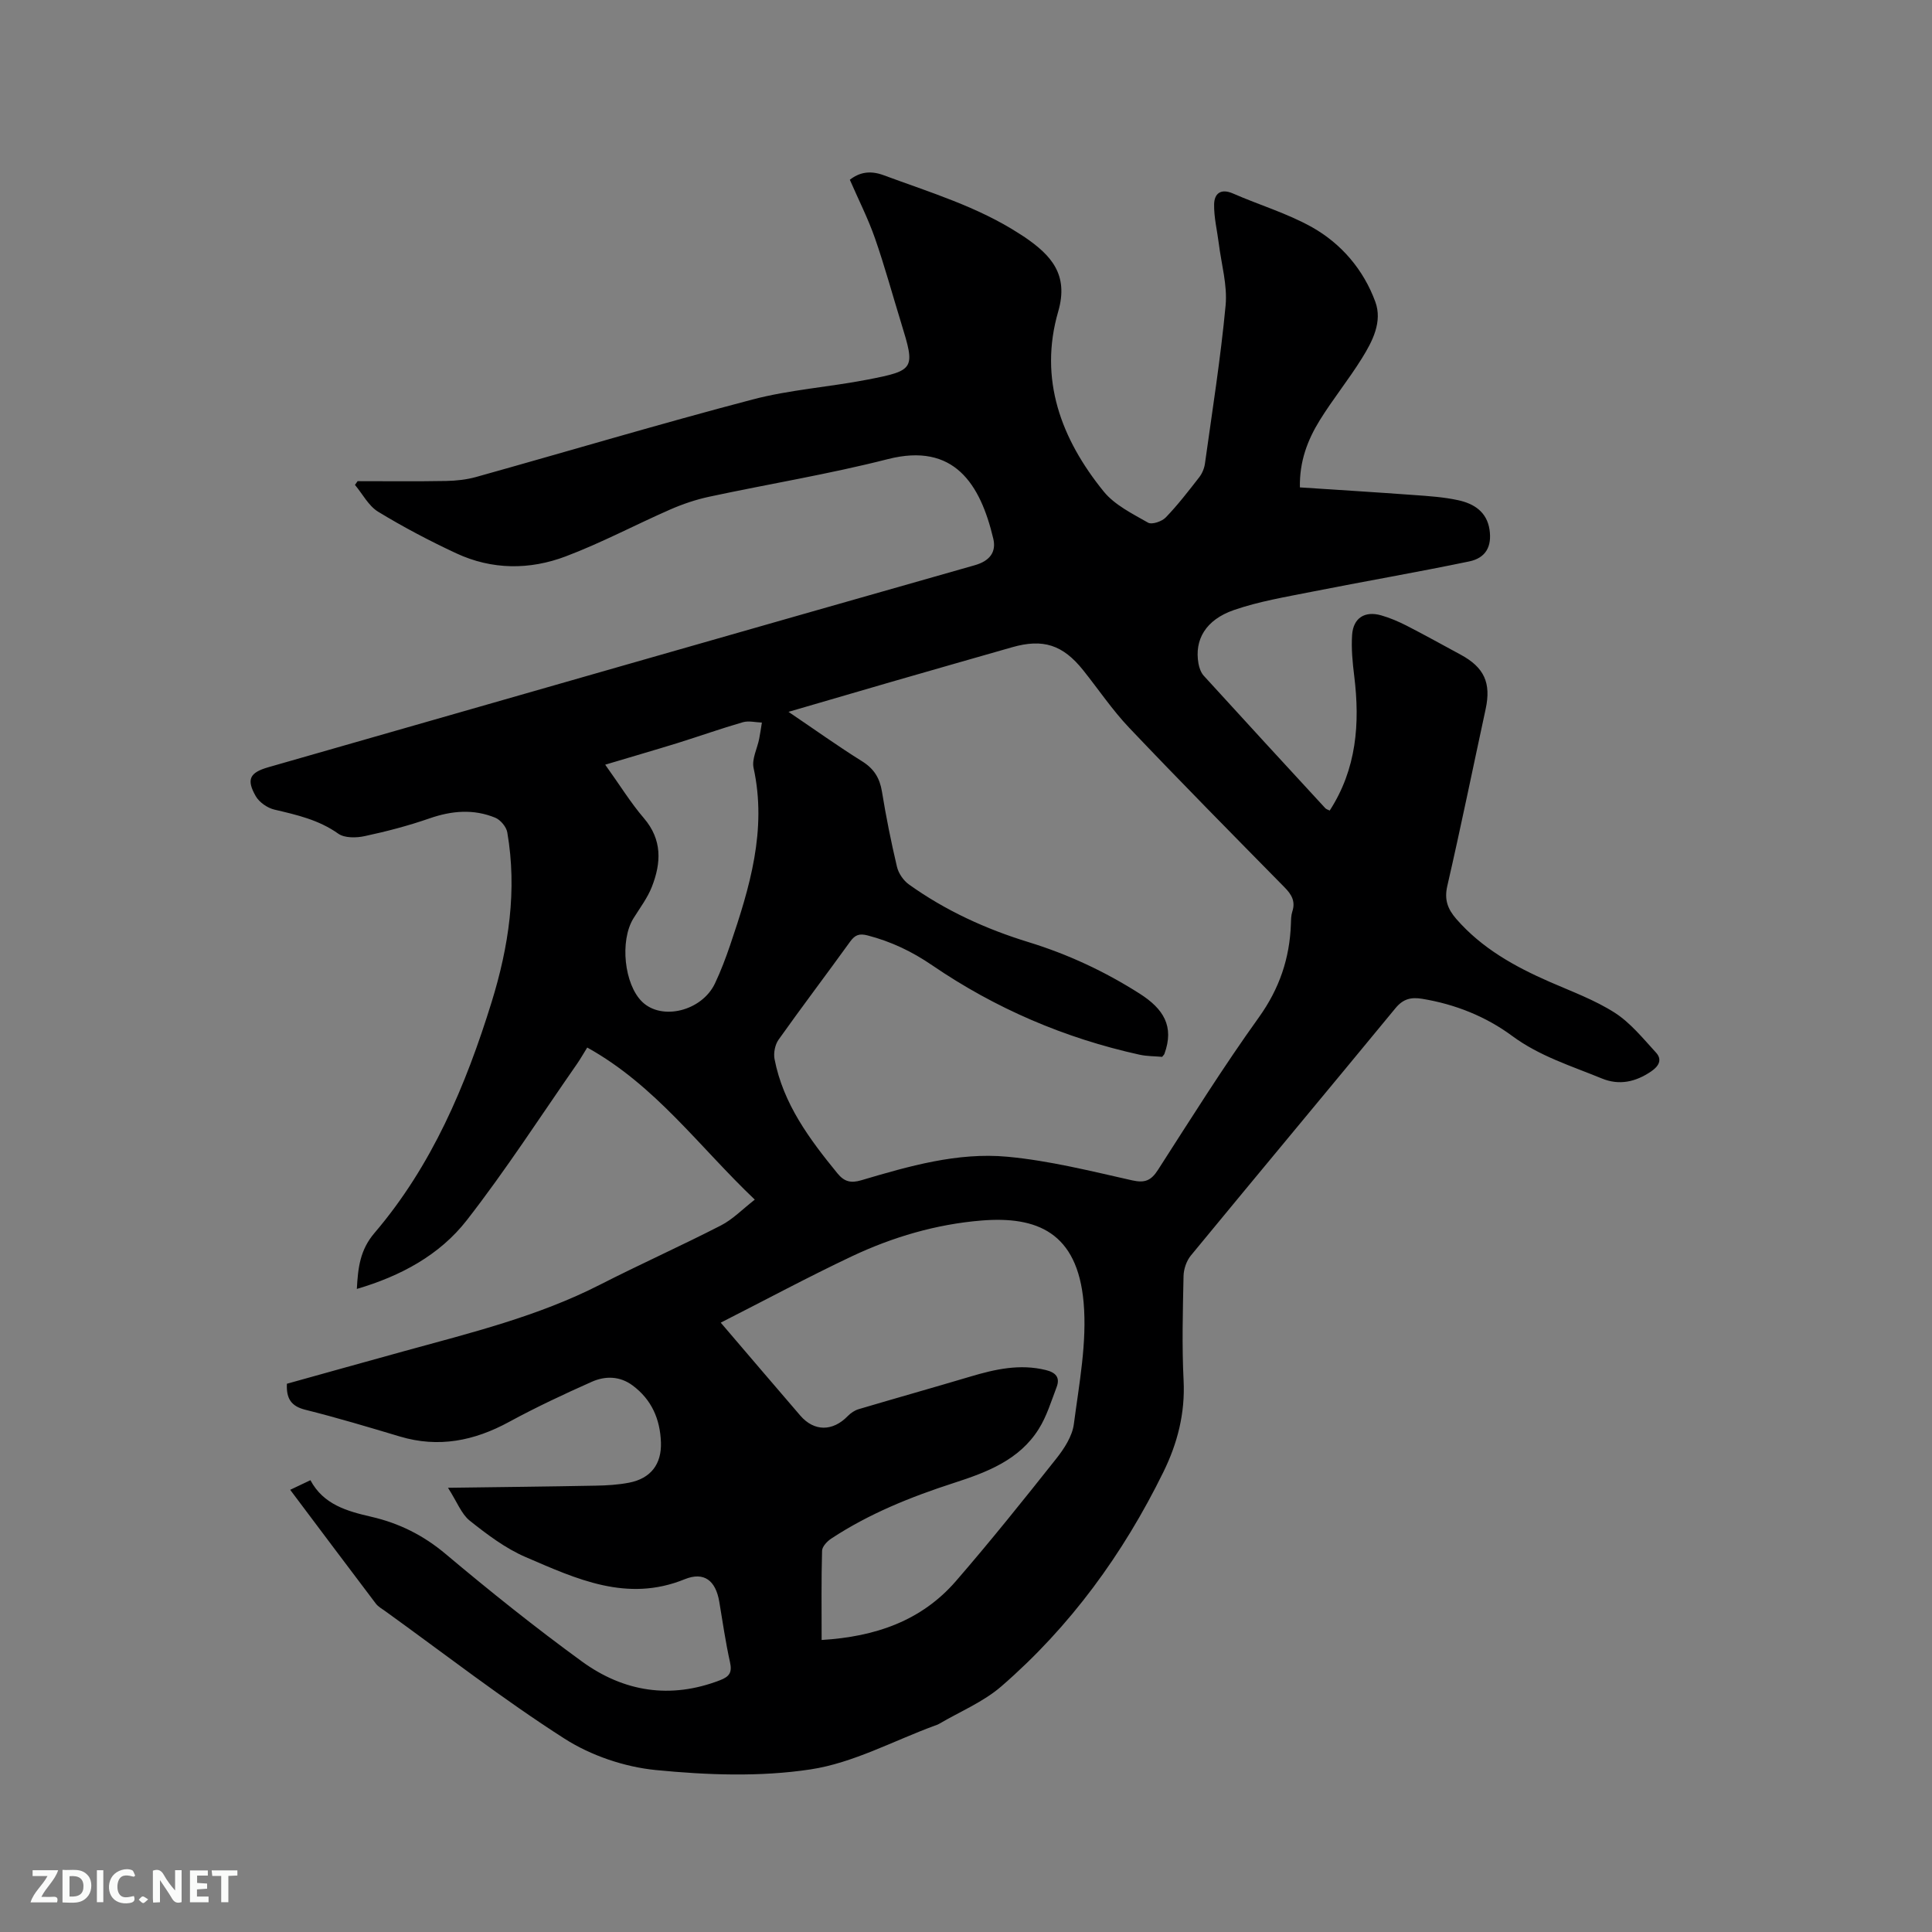 <svg enable-background="new 0 0 400 400" viewBox="0 0 400 400" xmlns="http://www.w3.org/2000/svg"><rect x="0" y="0" width="400" height="400" fill="#808080" stroke="none"/><path d="m92.75 308.03c10.92-.15 20.74-.25 30.57-.44 2.32-.04 4.67-.18 6.94-.62 4.47-.87 6.74-3.83 6.58-8.35-.17-4.79-1.92-8.85-5.87-11.78-2.66-1.97-5.66-1.99-8.44-.76-5.8 2.58-11.56 5.28-17.13 8.31-7.22 3.93-14.6 5.42-22.62 3.02-6.49-1.94-12.98-3.89-19.55-5.53-2.94-.73-3.98-2.3-3.83-5.39 8.06-2.24 16.18-4.52 24.32-6.76 13.77-3.79 27.66-7.19 40.51-13.75 8.27-4.22 16.76-8.02 25.02-12.26 2.46-1.26 4.48-3.37 7.02-5.35-11.52-10.96-20.58-23.66-34.69-31.49-.8 1.28-1.4 2.35-2.09 3.35-7.56 10.85-14.74 22-22.86 32.42-5.62 7.21-13.67 11.54-22.75 14.21.24-4.36.64-8.05 3.65-11.58 11.9-13.94 18.9-30.51 24.26-47.83 3.54-11.45 5.3-23.14 3.24-35.11-.2-1.15-1.4-2.59-2.49-3.04-4.5-1.85-9.02-1.46-13.62.14-4.37 1.52-8.88 2.7-13.41 3.67-1.75.38-4.17.42-5.48-.51-4.04-2.87-8.58-3.89-13.22-4.98-1.45-.34-3.13-1.51-3.86-2.78-2-3.5-1.24-4.89 2.63-6 48.74-13.96 97.48-27.96 146.25-41.82 3.2-.91 4.45-2.82 3.82-5.49-2.68-11.31-8.1-19.98-21.85-16.47-12.19 3.11-24.65 5.14-36.96 7.78-2.75.59-5.48 1.51-8.06 2.64-7.26 3.18-14.3 6.94-21.7 9.73-7.45 2.81-15.24 2.78-22.61-.65-5.54-2.58-10.97-5.44-16.19-8.62-1.98-1.21-3.21-3.66-4.79-5.55.18-.26.37-.51.55-.77 6.1 0 12.21.07 18.31-.04 2.09-.04 4.24-.27 6.24-.83 19.06-5.33 38.04-11 57.18-16.03 7.75-2.04 15.87-2.58 23.77-4.11 9.91-1.92 9.97-2.21 7.04-11.73-1.81-5.87-3.42-11.8-5.44-17.59-1.42-4.06-3.39-7.93-5.19-12.07 1.93-1.51 4.14-2 6.98-.95 9.62 3.57 19.49 6.51 28.2 12.17.36.23.72.45 1.07.69 5.42 3.72 9.11 7.71 6.89 15.37-4.06 14 .6 26.38 9.41 37.25 2.28 2.81 5.94 4.6 9.19 6.46.8.46 2.88-.25 3.68-1.09 2.49-2.59 4.7-5.46 6.91-8.3.61-.78 1.05-1.84 1.19-2.83 1.52-10.91 3.25-21.81 4.28-32.77.39-4.18-.88-8.52-1.41-12.79-.34-2.71-1.02-5.43-.97-8.13.04-2.25 1.4-3.34 3.93-2.23 5.43 2.38 11.21 4.09 16.34 6.97 6.1 3.43 10.67 8.82 13.1 15.43 1.52 4.13-.57 8.18-2.77 11.71-2.73 4.4-6.02 8.45-8.74 12.85-2.5 4.05-4.21 8.47-4.1 13.88 8.04.53 15.84 1.01 23.63 1.58 3.06.22 6.15.42 9.13 1.07 3.24.7 5.94 2.38 6.5 6.1.51 3.44-.73 5.86-4.22 6.58-10.87 2.26-21.81 4.14-32.7 6.3-5.38 1.07-10.85 1.98-16 3.76-5.86 2.03-8.21 6.16-7.34 11.08.16.89.51 1.88 1.09 2.52 8.35 9.17 16.76 18.3 25.16 27.42.2.22.54.3.92.5 5.57-8.61 6.29-18.03 5.08-27.84-.35-2.82-.63-5.71-.44-8.53.24-3.51 2.62-5.01 6.01-4.05 1.82.52 3.59 1.28 5.28 2.14 3.76 1.93 7.46 3.99 11.18 6 4.89 2.64 6.34 5.86 5.18 11.25-2.64 12.21-5.14 24.46-7.94 36.63-.66 2.86.08 4.79 1.87 6.85 5.3 6.08 12.09 9.85 19.34 13.02 4.55 1.99 9.3 3.73 13.45 6.38 3.27 2.1 5.86 5.33 8.55 8.26 1.33 1.45.6 2.8-1 3.89-3.21 2.19-6.62 2.95-10.23 1.46-6.33-2.6-12.87-4.6-18.55-8.8-5.47-4.04-11.81-6.57-18.64-7.69-2.31-.38-3.94.02-5.52 1.94-14.09 17.11-28.29 34.11-42.37 51.22-.9 1.1-1.48 2.8-1.51 4.23-.15 7.21-.35 14.44.01 21.63.34 6.8-1.27 13.03-4.2 18.99-8.32 16.93-19.25 31.96-33.52 44.33-3.75 3.25-8.59 5.24-12.93 7.79-.27.16-.58.25-.88.36-8.54 3.14-16.87 7.71-25.68 9.05-10.47 1.59-21.44 1.18-32.05.14-6.51-.64-13.45-3-18.96-6.53-12.75-8.16-24.74-17.49-37.04-26.35-.69-.49-1.48-.93-1.98-1.58-5.87-7.75-11.7-15.53-17.73-23.56 1.5-.71 2.72-1.29 4.19-1.99 2.7 5.06 7.6 6.42 12.6 7.57 5.77 1.33 10.79 3.83 15.41 7.72 9.16 7.7 18.53 15.2 28.2 22.24 8.65 6.29 18.32 7.85 28.6 3.88 1.95-.75 2.53-1.62 2.06-3.73-.92-4.13-1.52-8.33-2.22-12.51-.74-4.4-3.15-6.3-7.18-4.66-11.93 4.86-22.44-.09-32.9-4.59-4.19-1.8-8-4.69-11.61-7.56-1.71-1.38-2.6-3.87-4.48-6.79zm147.86-89.22c-1.54-.14-3.15-.11-4.69-.45-15.49-3.41-29.87-9.59-42.91-18.5-4.23-2.89-8.49-4.91-13.34-6.18-1.75-.46-2.64-.14-3.67 1.29-4.9 6.79-9.96 13.46-14.81 20.29-.73 1.03-1.07 2.76-.83 4.01 1.79 9.26 7.22 16.56 13.03 23.67 1.41 1.72 2.77 2.06 4.93 1.42 9.87-2.92 19.92-5.83 30.26-4.87 8.69.81 17.27 2.97 25.82 4.89 2.68.6 3.94.02 5.36-2.19 6.82-10.61 13.52-21.31 20.87-31.55 4.27-5.96 6.4-12.25 6.64-19.39.03-.85.03-1.73.29-2.52.69-2.11-.14-3.53-1.61-5.02-10.78-10.96-21.59-21.9-32.18-33.05-3.48-3.67-6.34-7.93-9.51-11.9-4.22-5.28-8.31-6.59-14.73-4.75-8.35 2.39-16.7 4.77-25.04 7.18-6.88 1.99-13.76 4.01-21.24 6.19 5.43 3.67 10.23 7.11 15.24 10.24 2.47 1.54 3.65 3.47 4.11 6.28.85 5.22 1.89 10.42 3.11 15.57.32 1.35 1.34 2.84 2.48 3.65 7.56 5.41 15.92 9.23 24.79 11.95 8.15 2.51 15.75 6.05 22.97 10.65 4.93 3.14 7.22 6.75 5.13 12.47-.03.12-.13.19-.47.62zm-70.5 120.73c11.12-.67 20.67-3.96 27.81-12.2s13.97-16.77 20.75-25.32c1.65-2.08 3.33-4.65 3.66-7.17 1.09-8.36 2.75-16.91 2.02-25.2-1.29-14.53-9.71-17.89-21.18-16.95-9.32.76-18.34 3.41-26.81 7.41-9.05 4.28-17.87 9.02-27.14 13.73 5.87 6.86 11.15 13.07 16.47 19.24 2.88 3.34 6.72 3.31 9.83.1.61-.63 1.44-1.19 2.27-1.43 7.69-2.28 15.41-4.45 23.1-6.74 5.13-1.53 10.24-2.68 15.62-1.36 2.02.49 3.03 1.5 2.25 3.54-1.12 2.94-2.05 6.05-3.71 8.68-4.03 6.43-10.77 8.96-17.57 11.16-8.89 2.88-17.51 6.34-25.35 11.5-.86.56-1.9 1.65-1.93 2.53-.17 6.02-.09 12.05-.09 18.48zm-44.81-181.22c3.14 4.38 5.31 7.93 7.99 11.05 3.86 4.49 3.61 9.29 1.67 14.24-.91 2.32-2.49 4.39-3.82 6.54-2.85 4.62-1.91 13.66 1.82 17.27 4.08 3.95 12.36 1.9 15.07-3.82 1.22-2.58 2.23-5.26 3.15-7.96 4.03-11.88 7.65-23.8 4.84-36.65-.4-1.83.76-4 1.16-6.02.22-1.12.38-2.25.56-3.37-1.32-.04-2.73-.42-3.94-.07-4.54 1.31-9.01 2.9-13.52 4.31-4.79 1.48-9.61 2.87-14.98 4.48z" fill="#000001"/><g fill="#fafbfa"><path d="m37.59 393.81c-.92.31-1.52.05-2-.78-.7-1.2-1.52-2.34-2.47-3.78v4.59c-.55.03-.95.05-1.41.07-.03-.37-.06-.64-.06-.91 0-1.91 0-3.81 0-5.7 1.13-.41 1.77-.03 2.29.91.62 1.11 1.38 2.14 2.31 3.19v-4.2h1.35v6.61z"/><path d="m12.94 393.88v-6.75c1.9.19 3.93-.54 5.37 1.29.8 1.01.78 2.88.03 3.97-1.37 1.97-3.4 1.51-5.4 1.49m1.45-1.22c2.04.12 2.92-.58 2.89-2.21-.03-1.51-.98-2.19-2.89-2z"/><path d="m11.81 393.87h-5.49c.68-2.18 2.47-3.48 3.51-5.45h-3.08v-1.21h5.29c-.71 2.13-2.44 3.48-3.47 5.51.86 0 1.63.04 2.39-.01.79-.05 1.14.21.85 1.16"/><path d="m39.33 393.86v-6.61h3.7v1.07h-2.22v1.52c.68.04 1.34.09 2.07.13v1.07c-.72.05-1.38.09-2.1.14v1.48h2.4v1.19h-3.85z"/><path d="m27.71 388.56c-1.15-.3-2.46-.61-3.1.64-.37.73-.41 1.93-.06 2.67.63 1.35 1.99.93 3.17.68.35.94-.01 1.32-.93 1.46-1.62.25-3.05-.27-3.76-1.48-.73-1.24-.6-3.03.31-4.17.88-1.11 2.71-1.7 4-1.16.32.13.44.74.65 1.12-.1.08-.19.16-.28.24"/><path d="m49.15 387.24v1.07c-.59.02-1.17.05-1.87.08v5.44h-1.48v-5.44h-1.85c-.05-.4-.08-.73-.13-1.15z"/><path d="m20.06 387.21h1.33v6.62h-1.33z"/><path d="m30.68 393.25c-.49.38-.8.79-1.05.76-.32-.05-.6-.45-.9-.7.26-.24.51-.64.8-.67.29-.04.62.3 1.15.61"/></g></svg>